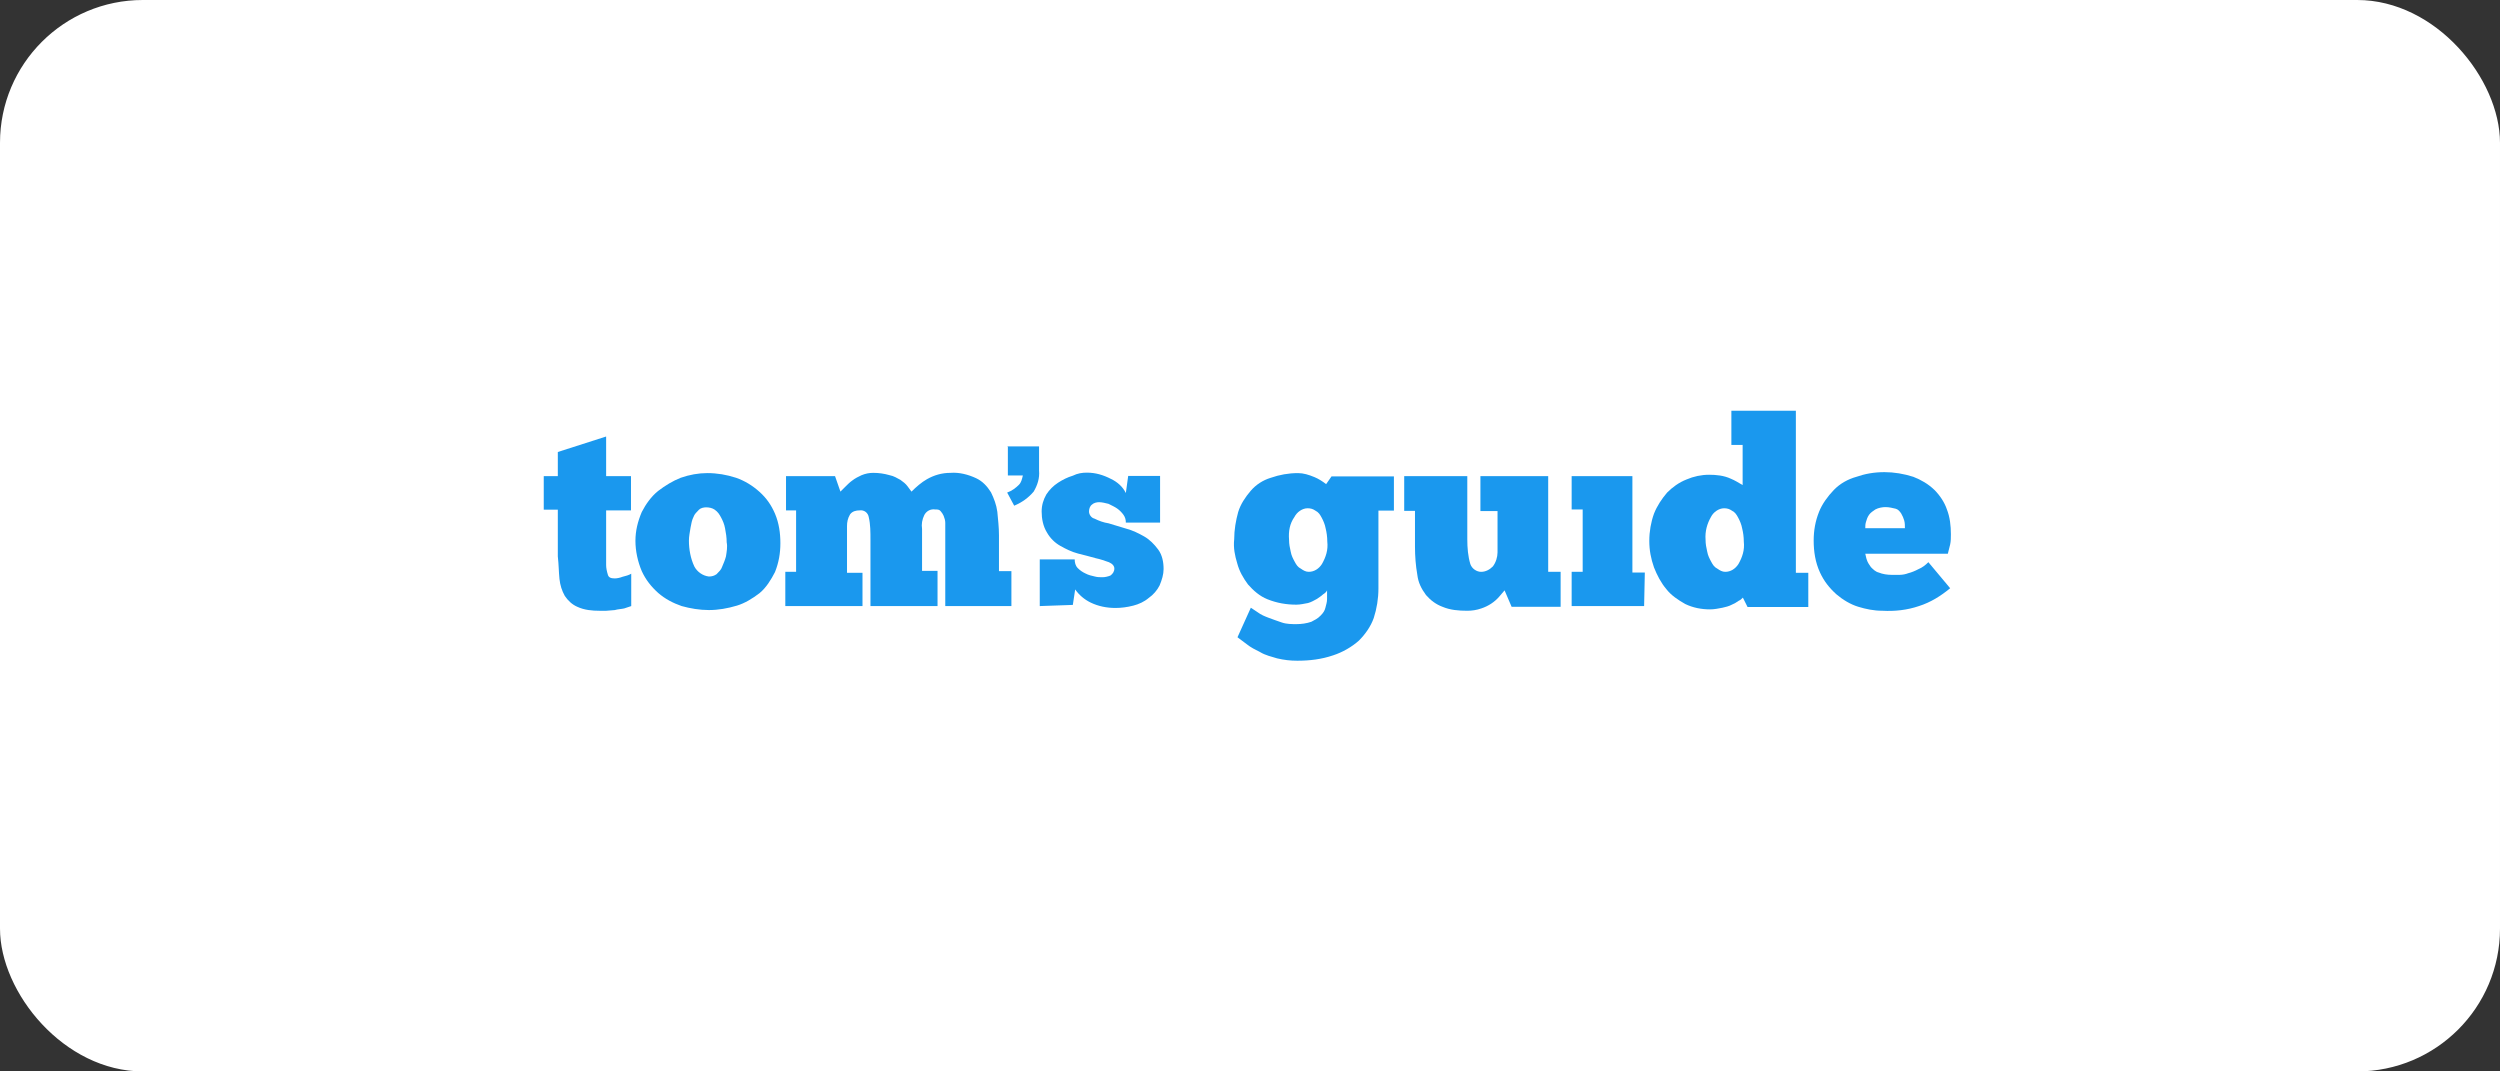 <svg fill="none" height="120" viewBox="0 0 280 120" width="280" xmlns="http://www.w3.org/2000/svg" xmlns:xlink="http://www.w3.org/1999/xlink"><rect x="0" y="0" width="280" height="120" fill="#333333" stroke="none"/><clipPath id="a"><rect height="120" rx="16" width="280"/></clipPath><clipPath id="b"><path d="m60.9 40.4h158.2v39.2h-158.2z"/></clipPath><g clip-path="url(#a)"><rect fill="#fff" height="120" rx="16" width="280"/><g clip-path="url(#b)" fill="#1a98ee"><path d="m112.802 49.993h3.572v2.705c.079.867-.184 1.655-.604 2.364-.604.709-1.313 1.208-2.18 1.576l-.788-1.471c.525-.184.972-.525 1.313-.867.263-.263.341-.604.447-1.051h-1.681v-3.231h-.079z"/><path d="m60.9 53.328h1.576v-2.705l5.411-1.734v4.439h2.784v3.835h-2.784v5.227.447.447c0 .341.079.709.184 1.051.079.342.341.447.788.447.263 0 .604-.079.867-.184.341-.079.709-.184.972-.342v3.625l-.788.263c-.341.079-.709.079-1.051.184l-.972.079h-.709c-.867 0-1.734-.079-2.522-.447-.604-.263-1.051-.709-1.392-1.208-.341-.604-.525-1.208-.604-1.917-.079-.788-.079-1.576-.184-2.522v-5.227h-1.576z"/><path d="m79.391 64.57c.341 0 .604-.079.867-.263.263-.263.525-.525.604-.788.184-.447.342-.788.447-1.208.079-.525.184-1.051.079-1.576 0-.525-.079-1.051-.184-1.576-.079-.447-.263-.867-.447-1.208-.184-.341-.341-.604-.709-.867-.263-.184-.604-.263-.972-.263-.263 0-.604.079-.788.263-.263.263-.525.525-.604.788-.184.341-.263.788-.341 1.208-.079.525-.184.972-.184 1.471 0 .972.184 1.996.604 2.889.315.604.946 1.051 1.629 1.129zm0 3.756c-1.051 0-2.101-.184-3.047-.447-.972-.341-1.839-.788-2.627-1.471-.788-.709-1.392-1.471-1.839-2.443-.447-1.051-.709-2.259-.709-3.388 0-1.129.263-2.18.709-3.231.447-.867 1.051-1.734 1.839-2.364.788-.604 1.655-1.129 2.522-1.471.972-.341 1.996-.525 2.968-.525 1.129 0 2.18.184 3.231.525.972.341 1.839.867 2.627 1.576.788.709 1.313 1.471 1.734 2.443.447 1.051.604 2.18.604 3.31 0 1.129-.184 2.18-.604 3.231-.447.867-.972 1.734-1.734 2.364-.788.604-1.655 1.129-2.522 1.392-1.051.315-2.101.499-3.152.499z"/><path d="m96.675 67.88h-8.72v-3.835h1.208v-6.882h-1.129v-3.835h5.49l.604 1.734.525-.525c.263-.263.525-.525.788-.709.341-.263.709-.447 1.051-.604.447-.184.867-.263 1.313-.263.604 0 1.208.079 1.839.263.447.079.867.341 1.208.525.263.184.604.447.788.709s.342.447.447.604c.525-.525 1.129-1.051 1.734-1.392.788-.447 1.655-.709 2.627-.709.972-.079 1.996.184 2.889.604.709.341 1.208.867 1.655 1.576.342.709.604 1.392.709 2.18.079.867.184 1.734.184 2.627v4.019h1.392v3.914h-7.407v-7.144-.604-.709-.867c0-.263-.079-.525-.184-.788-.079-.184-.184-.341-.341-.525s-.342-.184-.604-.184c-.525-.079-.972.184-1.208.604-.263.525-.342 1.051-.263 1.576v4.702h1.734v3.94h-7.512v-7.407c0-.867 0-1.734-.184-2.522-.079-.525-.525-.867-1.051-.788-.341 0-.788.079-1.051.447-.263.447-.341.867-.341 1.313v5.227h1.734v3.73z"/><path d="m116.453 67.88v-5.227h3.914c0 .341.079.709.341.972.263.263.525.447.867.604.341.184.709.263 1.051.341.263.079.604.079.867.079s.604-.079.867-.184c.263-.184.447-.447.447-.788 0-.263-.184-.525-.604-.709-.525-.184-.972-.342-1.471-.447-.604-.184-1.313-.341-1.996-.525-.709-.184-1.392-.525-1.996-.867s-1.129-.867-1.471-1.471c-.447-.709-.604-1.576-.604-2.364 0-.709.184-1.313.525-1.917.341-.525.788-.972 1.313-1.313.525-.341 1.051-.604 1.655-.788.525-.263 1.051-.341 1.576-.341.972 0 1.839.263 2.705.709.709.341 1.313.867 1.655 1.576l.263-1.917h3.572v5.227h-3.835c0-.341-.079-.604-.263-.867-.184-.263-.447-.525-.709-.709-.263-.184-.604-.341-.972-.525-.341-.079-.709-.184-1.051-.184-.263 0-.604.079-.788.263-.263.184-.341.525-.341.788 0 .341.263.709.604.788.525.263 1.051.447 1.576.525l1.996.604c.709.184 1.392.525 1.996.867.604.341 1.129.867 1.576 1.471s.604 1.392.604 2.18c0 .604-.184 1.208-.447 1.839-.263.525-.709 1.051-1.208 1.392-.525.447-1.129.709-1.734.867-.709.184-1.392.263-1.996.263-.972 0-1.917-.184-2.784-.604-.709-.342-1.313-.867-1.734-1.471l-.263 1.734z"/><path d="m144.375 60.473c0 .447.079.867.184 1.313.079.447.263.788.447 1.129.184.341.341.604.709.788.263.184.525.341.867.341.604 0 1.129-.341 1.471-.867.447-.788.709-1.576.604-2.522 0-.525-.079-1.051-.184-1.471-.079-.447-.263-.867-.447-1.208-.184-.341-.341-.604-.709-.788-.263-.184-.525-.263-.867-.263-.604 0-1.208.447-1.471.972-.525.735-.683 1.602-.604 2.574zm-4.281 7.591.788.525c.341.263.788.447 1.208.604.447.184.972.341 1.471.525.525.184 1.129.184 1.655.184s1.129-.079 1.655-.263c.341-.184.709-.342 1.051-.709.263-.263.447-.525.525-.867s.184-.604.184-.972v-.972c-.079.184-.263.341-.447.447-.184.184-.447.342-.709.525-.341.184-.604.342-.972.447-.447.079-.867.184-1.313.184-1.129 0-2.18-.184-3.231-.604-.867-.341-1.576-.972-2.18-1.655-.525-.709-.972-1.471-1.208-2.364-.263-.867-.447-1.734-.341-2.705 0-1.051.184-2.101.447-3.047.263-.867.788-1.655 1.392-2.364.604-.709 1.392-1.208 2.259-1.471.972-.341 1.996-.525 3.047-.525.604 0 1.208.184 1.839.447.447.184.867.447 1.313.788l.604-.867h6.987v3.835h-1.734v8.72c0 1.129-.184 2.259-.525 3.309-.342.972-.972 1.839-1.655 2.522-.788.709-1.839 1.313-2.889 1.655-1.313.447-2.627.604-4.019.604-.788 0-1.471-.079-2.259-.263-.604-.184-1.313-.342-1.917-.709-.525-.263-1.051-.525-1.471-.867l-1.051-.788z"/><path d="m157.271 53.328h7.066v7.066c0 .972.079 1.917.341 2.784.184.525.709.867 1.208.867.525 0 .972-.263 1.313-.604.342-.447.525-1.051.525-1.576v-4.623h-1.917v-3.914h7.591v10.717h1.392v3.914h-5.49l-.788-1.839-.604.709c-.525.604-1.208 1.051-1.996 1.313-.525.184-1.051.263-1.576.263-.972 0-1.917-.079-2.784-.447-.709-.263-1.313-.709-1.839-1.313-.525-.709-.867-1.392-.972-2.259-.184-1.051-.263-2.101-.263-3.152v-4.019h-1.208z"/><path d="m184.141 67.88h-8.116v-3.835h1.235v-6.987h-1.235v-3.73h6.803v10.796h1.392z"/><path d="m191.024 60.473c0 .447.079.867.184 1.313.079.447.263.788.447 1.129.184.341.341.604.709.788.263.184.525.342.867.342.604 0 1.129-.342 1.471-.867.447-.788.709-1.576.604-2.522 0-.525-.079-1.051-.184-1.471-.079-.447-.263-.867-.447-1.208-.184-.342-.341-.604-.709-.788-.263-.184-.525-.263-.867-.263-.604 0-1.208.447-1.471.972-.42.735-.683 1.602-.604 2.574zm4.203-10.638h-1.313v-3.835h7.223v18.15h1.392v3.835h-6.803l-.525-1.051c-.184.184-.263.263-.447.342-.263.184-.525.341-.788.447-.341.184-.709.263-1.051.342-.447.079-.867.184-1.392.184-.972 0-1.917-.184-2.784-.604-.788-.447-1.576-.972-2.101-1.655-.604-.709-1.051-1.576-1.392-2.443-.341-.972-.525-1.917-.525-2.968 0-1.051.184-2.101.525-3.047.341-.867.867-1.655 1.471-2.364.604-.604 1.313-1.129 2.18-1.471.788-.341 1.655-.525 2.522-.525.788 0 1.655.079 2.443.447.447.184.867.447 1.313.709v-4.492z"/><path d="m211.17 56.795c-.341 0-.788.079-1.129.263-.263.184-.525.341-.709.604s-.263.525-.341.788c-.079.263-.079.447-.079.709h4.439c0-.263 0-.604-.079-.867s-.184-.525-.341-.788c-.184-.263-.341-.447-.604-.525-.368-.079-.709-.184-1.156-.184zm7.249 9.088c-1.051.867-2.18 1.576-3.493 1.996-1.313.447-2.705.604-4.098.525-.972 0-1.839-.184-2.705-.447-.867-.263-1.734-.788-2.443-1.392-.788-.709-1.392-1.471-1.839-2.443-.525-1.129-.709-2.364-.709-3.572 0-1.129.184-2.18.604-3.231.341-.867.972-1.734 1.655-2.443s1.576-1.208 2.522-1.471c.972-.341 1.996-.525 3.152-.525 1.051 0 2.18.184 3.231.525.867.341 1.655.788 2.364 1.471.604.604 1.129 1.392 1.392 2.18.342.867.447 1.839.447 2.784 0 .341 0 .788-.079 1.129l-.263 1.051h-9.246c.079.263.079.447.184.709.079.263.263.525.447.788.263.263.525.525.867.604.447.184.972.263 1.471.263h.867c.341 0 .709-.079.972-.184.342-.079.788-.263 1.129-.447.447-.184.788-.447 1.129-.788z"/></g></g></svg>